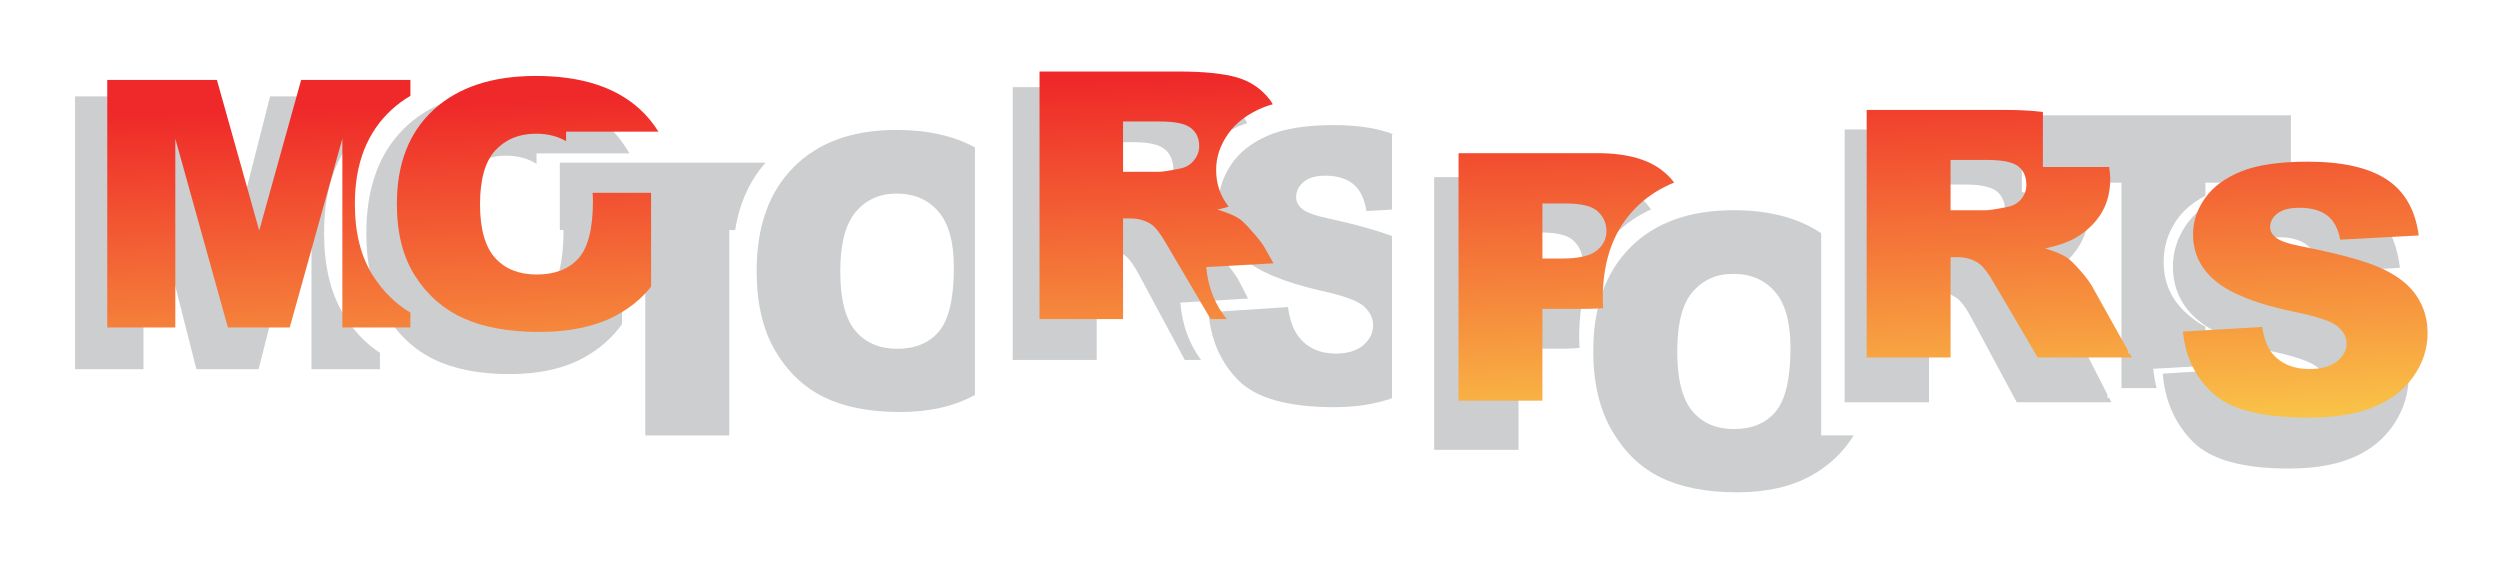 <?xml version="1.0" encoding="UTF-8" standalone="no"?>
<!-- Created with Inkscape (http://www.inkscape.org/) -->
<svg
    xmlns:inkscape="http://www.inkscape.org/namespaces/inkscape"
    xmlns:rdf="http://www.w3.org/1999/02/22-rdf-syntax-ns#"
    xmlns="http://www.w3.org/2000/svg"
    xmlns:sodipodi="http://sodipodi.sourceforge.net/DTD/sodipodi-0.dtd"
    xmlns:cc="http://creativecommons.org/ns#"
    xmlns:xlink="http://www.w3.org/1999/xlink"
    xmlns:dc="http://purl.org/dc/elements/1.1/"
    xmlns:svg="http://www.w3.org/2000/svg"
    xmlns:ns1="http://sozi.baierouge.fr"
    id="svg4159"
    sodipodi:docname="new.svg"
    viewBox="0 0 220 50"
    version="1.1"
    inkscape:version="0.47 r22583"
  >
  <defs
      id="defs4161"
    >
    <linearGradient
        id="linearGradient9607"
        inkscape:collect="always"
      >
      <stop
          id="stop9609"
          style="stop-color:#ef2929"
          offset="0"
      />
      <stop
          id="stop9611"
          style="stop-color:#fce94f"
          offset="1"
      />
    </linearGradient
    >
    <linearGradient
        id="linearGradient9613"
        y2="11.177"
        xlink:href="#linearGradient9607"
        gradientUnits="userSpaceOnUse"
        x2="-17.347"
        y1="-32.201"
        x1="-18.973"
        inkscape:collect="always"
    />
    <filter
        id="filter9639"
        height="1.375"
        width="1.065"
        color-interpolation-filters="sRGB"
        y="-.187"
        x="-.032"
        inkscape:collect="always"
      >
      <feGaussianBlur
          id="feGaussianBlur9641"
          stdDeviation="2.656"
          inkscape:collect="always"
      />
    </filter
    >
  </defs
  >
  <sodipodi:namedview
      id="base"
      bordercolor="#666666"
      inkscape:pageshadow="2"
      inkscape:window-y="-4"
      pagecolor="#ffffff"
      inkscape:window-height="712"
      inkscape:grid-bbox="true"
      inkscape:window-maximized="1"
      inkscape:zoom="3.5620494"
      inkscape:window-x="-4"
      showgrid="true"
      borderopacity="1.0"
      inkscape:current-layer="layer1"
      inkscape:cx="104.03572"
      inkscape:cy="-1.2689497"
      inkscape:window-width="1280"
      inkscape:pageopacity="0.0"
      inkscape:document-units="px"
  />
  <g
      id="layer1"
      inkscape:label="Layer 1"
      inkscape:groupmode="layer"
      transform="translate(0,-14)"
    >
    <g
        id="g9942"
      >
      <g
          id="g9374"
          style="opacity:.242;filter:url(#filter9639);fill:#2e3436"
          transform="matrix(1.042 0 0 1.048 113.46 56.406)"
        >
        <path
            id="text7657"
            style="fill:#2e3436"
            d="m-102.55-32.367v22.906h5.781v-17.469l4.469 17.469h5.25l4.469-17.469v17.469h5.781v-1.375c-1.257-0.812-2.312-1.946-3.156-3.375-1.052-1.781-1.562-4.01-1.562-6.688 0-3.74 1.042-6.635 3.125-8.719 0.484-0.484 1.022-0.91 1.594-1.281v-1.469h-9.281l-3.562 13.938-3.594-13.938h-9.312z"
        />
        <path
            id="text7666"
            style="fill:#2e3436"
            d="m-33.173-29.554c-3.719 0-6.604 1.042-8.688 3.125-2.083 2.083-3.125 4.979-3.125 8.719-0 2.677 0.51 4.906 1.562 6.688 1.052 1.781 2.432 3.083 4.125 3.906 1.693 0.823 3.823 1.25 6.406 1.25 2.529 0 4.645-0.494 6.344-1.438v-20.781c-1.797-0.974-3.995-1.469-6.625-1.469zm0 5.344c1.49 0 2.661 0.505 3.531 1.5 0.87 0.995 1.312 2.562 1.312 4.719-0 2.562-0.417 4.354-1.25 5.344-0.833 0.99-2.01 1.469-3.531 1.469-1.479 0-2.672-0.49-3.531-1.5-0.859-1.01-1.281-2.688-1.281-5-0-2.333 0.448-3.99 1.312-5 0.865-1.01 2.01-1.531 3.438-1.531z"
        />
        <path
            id="text7670"
            style="fill:#2e3436"
            d="m-66.136-32.738c-3.719 0-6.604 1.042-8.688 3.125-2.083 2.083-3.125 4.979-3.125 8.719 0 2.677 0.51 4.906 1.562 6.688 1.052 1.781 2.432 3.083 4.125 3.906 1.693 0.823 3.823 1.25 6.406 1.25 2.542 0 4.672-0.484 6.375-1.438 1.264-0.708 2.303-1.623 3.125-2.75v-8.688h-4.969c0.014 0.251 0.031 0.481 0.031 0.75-0 2.562-0.417 4.354-1.25 5.344-0.833 0.99-2.01 1.469-3.531 1.469-1.479 0-2.641-0.49-3.5-1.5-0.859-1.01-1.312-2.688-1.312-5 0-2.333 0.448-3.99 1.312-5 0.865-1.01 2.01-1.531 3.438-1.531 0.995 0 1.844 0.243 2.562 0.688v-0.875h7.844c-0.435-0.768-0.97-1.475-1.594-2.094-2.062-2.047-5-3.062-8.812-3.062z"
        />
        <path
            id="text7679"
            style="fill:#2e3436"
            d="m-61.61-26.804v5.656h7.219v17.25h7.094v-17.25h0.5c0.356-2.273 1.233-4.157 2.562-5.656h-17.375z"
        />
        <path
            id="text7693"
            style="fill:#2e3436"
            d="m-23.36-33.148v22.906h7.094v-9.312h0.625c0.646 0 1.24 0.177 1.75 0.531 0.375 0.271 0.802 0.875 1.281 1.781l3.781 7h1.375c-1.008-1.337-1.59-2.946-1.75-4.812l5.719-0.344-0.781-1.5c-0.167-0.333-0.505-0.792-1-1.406-0.495-0.615-0.865-1.031-1.125-1.219-0.385-0.281-1-0.562-1.844-0.844 0.352-0.08 0.636-0.187 0.938-0.281-0.706-0.967-1.062-2.102-1.062-3.406-0-1.177 0.349-2.297 1.031-3.344 0.682-1.047 1.693-1.87 3.062-2.469 0.22-0.096 0.473-0.169 0.719-0.25-0.074-0.127-0.134-0.254-0.219-0.375-0.708-1.016-1.625-1.719-2.781-2.094-1.156-0.375-2.844-0.562-5.031-0.562h-11.781zm7.094 4.625h3.125c1.292 0 2.156 0.198 2.625 0.594 0.469 0.396 0.719 0.948 0.719 1.688-0 0.5-0.172 0.958-0.469 1.344-0.297 0.385-0.656 0.625-1.125 0.719-0.927 0.208-1.552 0.313-1.875 0.312h-3v-4.656z"
        />
        <path
            id="text7701"
            style="fill:#2e3436"
            d="m3.765-29.961c-2.385 0-4.255 0.307-5.625 0.906-1.37 0.599-2.412 1.422-3.094 2.469-0.682 1.047-1.031 2.135-1.031 3.312-0 1.792 0.667 3.281 2 4.438 1.323 1.156 3.552 2.083 6.656 2.781 1.896 0.417 3.104 0.844 3.625 1.312 0.521 0.469 0.781 1 0.781 1.594-0 0.625-0.266 1.182-0.812 1.656-0.547 0.474-1.333 0.719-2.344 0.719-1.354 0-2.396-0.479-3.125-1.406-0.448-0.573-0.76-1.406-0.906-2.5l-6.719 0.438c0.198 2.312 1.031 4.219 2.531 5.719s4.198 2.25 8.094 2.25c1.906 0 3.527-0.276 4.875-0.75v-13.625c-1.31-0.479-3.042-0.969-5.219-1.438-1.25-0.26-2.042-0.542-2.375-0.844-0.344-0.292-0.5-0.604-0.5-0.969-0-0.5 0.208-0.932 0.625-1.281 0.417-0.349 1.021-0.531 1.844-0.531 1 0 1.807 0.25 2.375 0.719 0.568 0.469 0.917 1.219 1.094 2.25l2.156-0.125v-6.312h0.156c-1.358-0.52-3.034-0.781-5.062-0.781z"
        />
        <path
            id="text7716"
            style="fill:#2e3436"
            d="m12.231-25.593v22.906h7.125v-8.5h3.875c0.449 0 0.868-0.03 1.281-0.062-0.013-0.292-0.031-0.603-0.031-0.906-0-3.74 1.042-6.635 3.125-8.719 0.842-0.842 1.829-1.498 2.938-2-0.225-0.333-0.489-0.627-0.781-0.906-1.276-1.219-3.188-1.812-5.75-1.812h-11.781zm7.125 4.656h2c1.323 0 2.24 0.25 2.719 0.75 0.479 0.5 0.719 1.094 0.719 1.812-0 0.74-0.292 1.339-0.844 1.812-0.552 0.474-1.51 0.719-2.875 0.719h-1.719v-5.094z"
        />
        <path
            id="text7725"
            style="fill:#2e3436"
            d="m37.513-22.812c-3.719 0-6.635 1.042-8.719 3.125-2.083 2.083-3.125 4.979-3.125 8.719-0 2.677 0.542 4.906 1.594 6.688 1.052 1.781 2.401 3.083 4.094 3.906 1.693 0.823 3.854 1.25 6.438 1.25 2.542 0 4.641-0.484 6.344-1.438 1.477-0.827 2.657-1.945 3.531-3.344h-2.75v-16.969c-1.923-1.288-4.382-1.938-7.406-1.938zm-0.031 5.344c1.49 0 2.661 0.505 3.531 1.5 0.87 0.995 1.312 2.562 1.312 4.719-0 2.562-0.417 4.354-1.25 5.344-0.833 0.99-2.01 1.469-3.531 1.469-1.479 0-2.641-0.49-3.5-1.5-0.859-1.01-1.281-2.688-1.281-5-0-2.333 0.417-3.99 1.281-5 0.865-1.01 2.01-1.531 3.438-1.531z"
        />
        <path
            id="text7734"
            style="fill:#2e3436"
            d="m46.9-29.591v22.906h7.125v-9.281h0.625c0.646 0 1.208 0.177 1.719 0.531 0.375 0.271 0.802 0.844 1.281 1.75l3.781 7h8l-0.188-0.375h-0.156v-0.281l-3.062-5.969c-0.167-0.333-0.505-0.823-1-1.438-0.495-0.615-0.865-1-1.125-1.188-0.385-0.281-1-0.562-1.844-0.844 1.052-0.24 1.865-0.542 2.469-0.906 0.948-0.573 1.708-1.328 2.25-2.25 0.542-0.922 0.812-2.01 0.812-3.281-0-0.376-0.047-0.747-0.094-1.094h-5.625v-5.094c-0.902-0.118-1.931-0.187-3.156-0.188h-11.812zm7.125 4.625h3.094c1.292 0 2.188 0.198 2.656 0.594 0.469 0.396 0.687 0.979 0.688 1.719-0 0.5-0.141 0.927-0.438 1.312-0.297 0.385-0.688 0.625-1.156 0.719-0.927 0.208-1.552 0.313-1.875 0.312h-2.969v-4.656z"
        />
        <path
            id="text7743"
            style="fill:#2e3436"
            d="m63.057-30.779v5.656h7.219v17.25h2.969c-0.123-0.51-0.234-1.068-0.281-1.625l4.406-0.25v-3.281c-0.604-0.322-1.109-0.693-1.531-1.062-1.333-1.156-2-2.615-2-4.406-0-1.177 0.318-2.297 1-3.344 0.584-0.896 1.444-1.62 2.531-2.188v-1.094h4.25c0.609-0.051 1.242-0.094 1.938-0.094 0.355 0 0.697 0.015 1.031 0.031v-5.594h-21.531z"
        />
        <g
            id="text7752"
            style="fill:#2e3436"
          >
          <path
              id="path9389"
              style="fill:#2e3436"
              d="m73.764-9.087 6.734-0.422c0.146 1.094 0.443 1.927 0.891 2.5 0.729 0.927 1.771 1.391 3.125 1.391 1.01 0 1.789-0.237 2.336-0.711 0.547-0.474 0.82-1.023 0.82-1.648-0-0.594-0.26-1.125-0.781-1.594-0.521-0.469-1.729-0.911-3.625-1.328-3.104-0.698-5.318-1.625-6.641-2.781-1.333-1.156-2-2.63-2-4.422-0-1.177 0.341-2.289 1.023-3.336 0.682-1.047 1.708-1.87 3.078-2.469 1.37-0.599 3.247-0.898 5.633-0.898 2.927 0 5.159 0.544 6.695 1.633 1.536 1.089 2.45 2.82 2.742 5.195l-6.672 0.391c-0.177-1.031-0.549-1.781-1.117-2.25-0.568-0.469-1.352-0.703-2.352-0.703-0.823 0-1.443 0.174-1.859 0.523-0.417 0.349-0.625 0.773-0.625 1.273-0 0.365 0.172 0.693 0.516 0.984 0.333 0.302 1.125 0.583 2.375 0.844 3.094 0.667 5.31 1.341 6.648 2.023 1.339 0.682 2.312 1.529 2.922 2.539 0.609 1.01 0.914 2.141 0.914 3.391-0 1.469-0.406 2.823-1.219 4.062-0.813 1.24-1.948 2.18-3.406 2.82-1.458 0.641-3.297 0.961-5.516 0.961-3.896-3e-7 -6.594-0.75-8.094-2.25s-2.349-3.406-2.547-5.719z"
          />
        </g
        >
      </g
      >
      <g
          id="g9391"
          style="fill:url(#linearGradient9613)"
          transform="matrix(1.036 0 0 .951 115.68 51.817)"
        >
        <path
            id="path9393"
            style="fill:url(#linearGradient9613)"
            d="m-102.55-32.367v22.906h5.781v-17.469l4.469 17.469h5.25l4.469-17.469v17.469h5.781v-1.375c-1.257-0.812-2.312-1.946-3.156-3.375-1.052-1.781-1.562-4.01-1.562-6.688 0-3.74 1.042-6.635 3.125-8.719 0.484-0.484 1.022-0.91 1.594-1.281v-1.469h-9.281l-3.562 13.938-3.594-13.938h-9.312z"
        />
        <path
            id="path9395"
            style="fill:url(#linearGradient9613)"
            d="m-33.173-29.554c-3.719 0-6.604 1.042-8.688 3.125-2.083 2.083-3.125 4.979-3.125 8.719-0 2.677 0.51 4.906 1.562 6.688 1.052 1.781 2.432 3.083 4.125 3.906 1.693 0.823 3.823 1.25 6.406 1.25 2.529 0 4.645-0.494 6.344-1.438v-20.781c-1.797-0.974-3.995-1.469-6.625-1.469zm0 5.344c1.49 0 2.661 0.505 3.531 1.5 0.87 0.995 1.312 2.562 1.312 4.719-0 2.562-0.417 4.354-1.25 5.344-0.833 0.99-2.01 1.469-3.531 1.469-1.479 0-2.672-0.49-3.531-1.5-0.859-1.01-1.281-2.688-1.281-5-0-2.333 0.448-3.99 1.312-5 0.865-1.01 2.01-1.531 3.438-1.531z"
        />
        <path
            id="path9397"
            style="fill:url(#linearGradient9613)"
            d="m-66.136-32.738c-3.719 0-6.604 1.042-8.688 3.125-2.083 2.083-3.125 4.979-3.125 8.719 0 2.677 0.51 4.906 1.562 6.688 1.052 1.781 2.432 3.083 4.125 3.906 1.693 0.823 3.823 1.25 6.406 1.25 2.542 0 4.672-0.484 6.375-1.438 1.264-0.708 2.303-1.623 3.125-2.75v-8.688h-4.969c0.014 0.251 0.031 0.481 0.031 0.75-0 2.562-0.417 4.354-1.25 5.344-0.833 0.99-2.01 1.469-3.531 1.469-1.479 0-2.641-0.49-3.5-1.5-0.859-1.01-1.312-2.688-1.312-5 0-2.333 0.448-3.99 1.312-5 0.865-1.01 2.01-1.531 3.438-1.531 0.995 0 1.844 0.243 2.562 0.688v-0.875h7.844c-0.435-0.768-0.97-1.475-1.594-2.094-2.062-2.047-5-3.062-8.812-3.062z"
        />
        <path
            id="path9399"
            style="fill:url(#linearGradient9613)"
            d="m-61.61-26.804v5.656h7.219v17.25h7.094v-17.25h0.5c0.356-2.273 1.233-4.157 2.562-5.656h-17.375z"
        />
        <path
            id="path9401"
            style="fill:url(#linearGradient9613)"
            d="m-23.36-33.148v22.906h7.094v-9.312h0.625c0.646 0 1.24 0.177 1.75 0.531 0.375 0.271 0.802 0.875 1.281 1.781l3.781 7h1.375c-1.008-1.337-1.59-2.946-1.75-4.812l5.719-0.344-0.781-1.5c-0.167-0.333-0.505-0.792-1-1.406-0.495-0.615-0.865-1.031-1.125-1.219-0.385-0.281-1-0.562-1.844-0.844 0.352-0.08 0.636-0.187 0.938-0.281-0.706-0.967-1.062-2.102-1.062-3.406-0-1.177 0.349-2.297 1.031-3.344 0.682-1.047 1.693-1.87 3.062-2.469 0.22-0.096 0.473-0.169 0.719-0.25-0.074-0.127-0.134-0.254-0.219-0.375-0.708-1.016-1.625-1.719-2.781-2.094-1.156-0.375-2.844-0.562-5.031-0.562h-11.781zm7.094 4.625h3.125c1.292 0 2.156 0.198 2.625 0.594 0.469 0.396 0.719 0.948 0.719 1.688-0 0.5-0.172 0.958-0.469 1.344-0.297 0.385-0.656 0.625-1.125 0.719-0.927 0.208-1.552 0.313-1.875 0.312h-3v-4.656z"
        />
        <path
            id="path9403"
            style="fill:url(#linearGradient9613)"
            d="m3.765-29.961c-2.385 0-4.255 0.307-5.625 0.906-1.37 0.599-2.412 1.422-3.094 2.469-0.682 1.047-1.031 2.135-1.031 3.312-0 1.792 0.667 3.281 2 4.438 1.323 1.156 3.552 2.083 6.656 2.781 1.896 0.417 3.104 0.844 3.625 1.312 0.521 0.469 0.781 1 0.781 1.594-0 0.625-0.266 1.182-0.812 1.656-0.547 0.474-1.333 0.719-2.344 0.719-1.354 0-2.396-0.479-3.125-1.406-0.448-0.573-0.76-1.406-0.906-2.5l-6.719 0.438c0.198 2.312 1.031 4.219 2.531 5.719s4.198 2.25 8.094 2.25c1.906 0 3.527-0.276 4.875-0.75v-13.625c-1.31-0.479-3.042-0.969-5.219-1.438-1.25-0.26-2.042-0.542-2.375-0.844-0.344-0.292-0.5-0.604-0.5-0.969-0-0.5 0.208-0.932 0.625-1.281 0.417-0.349 1.021-0.531 1.844-0.531 1 0 1.807 0.25 2.375 0.719 0.568 0.469 0.917 1.219 1.094 2.25l2.156-0.125v-6.312h0.156c-1.358-0.52-3.034-0.781-5.062-0.781z"
        />
        <path
            id="path9405"
            style="fill:url(#linearGradient9613)"
            d="m12.231-25.593v22.906h7.125v-8.5h3.875c0.449 0 0.868-0.03 1.281-0.062-0.013-0.292-0.031-0.603-0.031-0.906-0-3.74 1.042-6.635 3.125-8.719 0.842-0.842 1.829-1.498 2.938-2-0.225-0.333-0.489-0.627-0.781-0.906-1.276-1.219-3.188-1.812-5.75-1.812h-11.781zm7.125 4.656h2c1.323 0 2.24 0.25 2.719 0.75 0.479 0.5 0.719 1.094 0.719 1.812-0 0.74-0.292 1.339-0.844 1.812-0.552 0.474-1.51 0.719-2.875 0.719h-1.719v-5.094z"
        />
        <path
            id="path9407"
            style="fill:url(#linearGradient9613)"
            d="m37.513-22.812c-3.719 0-6.635 1.042-8.719 3.125-2.083 2.083-3.125 4.979-3.125 8.719-0 2.677 0.542 4.906 1.594 6.688 1.052 1.781 2.401 3.083 4.094 3.906 1.693 0.823 3.854 1.25 6.438 1.25 2.542 0 4.641-0.484 6.344-1.438 1.477-0.827 2.657-1.945 3.531-3.344h-2.75v-16.969c-1.923-1.288-4.382-1.938-7.406-1.938zm-0.031 5.344c1.49 0 2.661 0.505 3.531 1.5 0.87 0.995 1.312 2.562 1.312 4.719-0 2.562-0.417 4.354-1.25 5.344-0.833 0.99-2.01 1.469-3.531 1.469-1.479 0-2.641-0.49-3.5-1.5-0.859-1.01-1.281-2.688-1.281-5-0-2.333 0.417-3.99 1.281-5 0.865-1.01 2.01-1.531 3.438-1.531z"
        />
        <path
            id="path9409"
            style="fill:url(#linearGradient9613)"
            d="m46.9-29.591v22.906h7.125v-9.281h0.625c0.646 0 1.208 0.177 1.719 0.531 0.375 0.271 0.802 0.844 1.281 1.75l3.781 7h8l-0.188-0.375h-0.156v-0.281l-3.062-5.969c-0.167-0.333-0.505-0.823-1-1.438-0.495-0.615-0.865-1-1.125-1.188-0.385-0.281-1-0.562-1.844-0.844 1.052-0.24 1.865-0.542 2.469-0.906 0.948-0.573 1.708-1.328 2.25-2.25 0.542-0.922 0.812-2.01 0.812-3.281-0-0.376-0.047-0.747-0.094-1.094h-5.625v-5.094c-0.902-0.118-1.931-0.187-3.156-0.188h-11.812zm7.125 4.625h3.094c1.292 0 2.188 0.198 2.656 0.594 0.469 0.396 0.687 0.979 0.688 1.719-0 0.5-0.141 0.927-0.438 1.312-0.297 0.385-0.688 0.625-1.156 0.719-0.927 0.208-1.552 0.313-1.875 0.312h-2.969v-4.656z"
        />
        <path
            id="path9411"
            style="fill:url(#linearGradient9613)"
            d="m63.057-30.779v5.656h7.219v17.25h2.969c-0.123-0.51-0.234-1.068-0.281-1.625l4.406-0.25v-3.281c-0.604-0.322-1.109-0.693-1.531-1.062-1.333-1.156-2-2.615-2-4.406-0-1.177 0.318-2.297 1-3.344 0.584-0.896 1.444-1.62 2.531-2.188v-1.094h4.25c0.609-0.051 1.242-0.094 1.938-0.094 0.355 0 0.697 0.015 1.031 0.031v-5.594h-21.531z"
        />
        <g
            id="g9413"
            style="fill:url(#linearGradient9613)"
          >
          <path
              id="path9415"
              style="fill:url(#linearGradient9613)"
              d="m73.764-9.087 6.734-0.422c0.146 1.094 0.443 1.927 0.891 2.5 0.729 0.927 1.771 1.391 3.125 1.391 1.01 0 1.789-0.237 2.336-0.711 0.547-0.474 0.82-1.023 0.82-1.648-0-0.594-0.26-1.125-0.781-1.594-0.521-0.469-1.729-0.911-3.625-1.328-3.104-0.698-5.318-1.625-6.641-2.781-1.333-1.156-2-2.63-2-4.422-0-1.177 0.341-2.289 1.023-3.336 0.682-1.047 1.708-1.87 3.078-2.469 1.37-0.599 3.247-0.898 5.633-0.898 2.927 0 5.159 0.544 6.695 1.633 1.536 1.089 2.45 2.82 2.742 5.195l-6.672 0.391c-0.177-1.031-0.549-1.781-1.117-2.25-0.568-0.469-1.352-0.703-2.352-0.703-0.823 0-1.443 0.174-1.859 0.523-0.417 0.349-0.625 0.773-0.625 1.273-0 0.365 0.172 0.693 0.516 0.984 0.333 0.302 1.125 0.583 2.375 0.844 3.094 0.667 5.31 1.341 6.648 2.023 1.339 0.682 2.312 1.529 2.922 2.539 0.609 1.01 0.914 2.141 0.914 3.391-0 1.469-0.406 2.823-1.219 4.062-0.813 1.24-1.948 2.18-3.406 2.82-1.458 0.641-3.297 0.961-5.516 0.961-3.896-3e-7 -6.594-0.75-8.094-2.25s-2.349-3.406-2.547-5.719z"
          />
        </g
        >
      </g
      >
    </g
    >
  </g
  >
</svg
>
